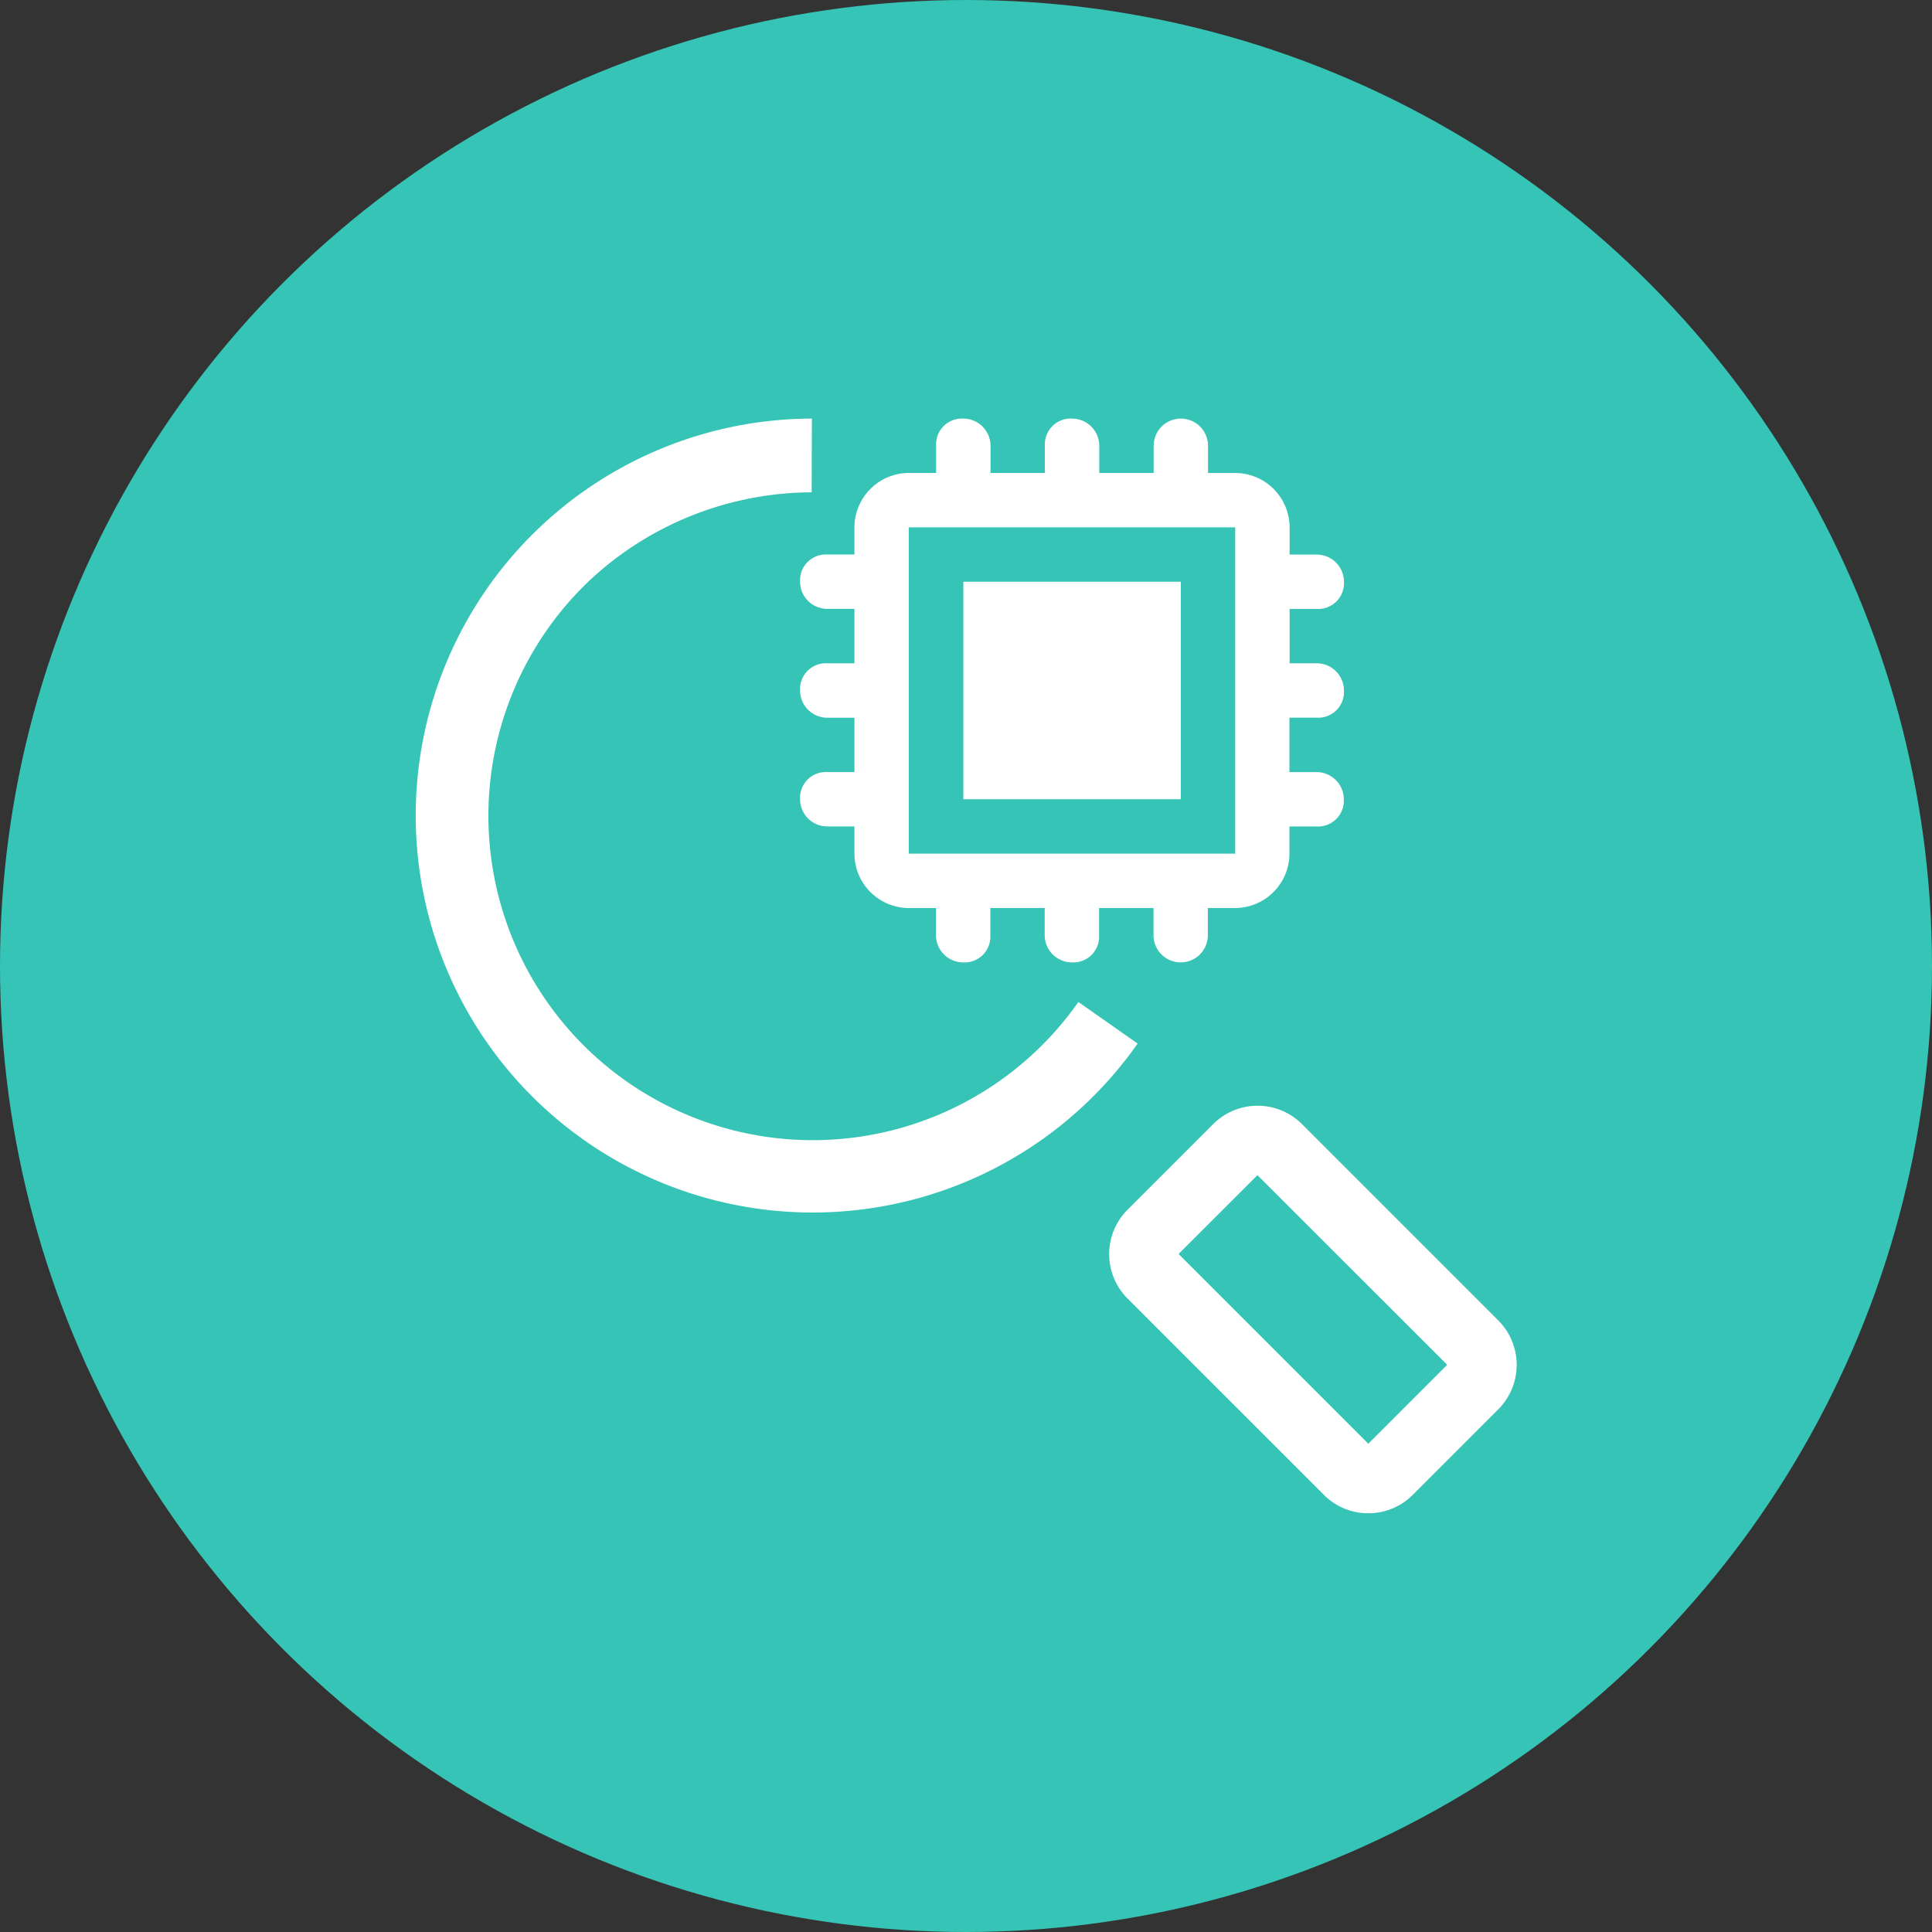 <?xml version="1.0" encoding="UTF-8"?>
<svg xmlns="http://www.w3.org/2000/svg" xmlns:xlink="http://www.w3.org/1999/xlink" width="60" height="60" viewBox="0 0 60 60">
  <rect x="0" y="0" width="60" height="60" fill="#333333" stroke="none"/>
  <defs>
    <clipPath id="clip-path">
      <rect id="Rectangle_5481" data-name="Rectangle 5481" width="34.207" height="34" fill="none"></rect>
    </clipPath>
  </defs>
  <g id="Technology_Assisted_Review_icon" data-name="Technology Assisted Review icon" transform="translate(-801 -7105)">
    <circle id="Ellipse_1987" data-name="Ellipse 1987" cx="30" cy="30" r="30" transform="translate(801 7105)" fill="#35c4b5"></circle>
    <g id="Group_32147" data-name="Group 32147" transform="translate(813.896 7118)">
      <g id="Group_32146" data-name="Group 32146" transform="translate(0 0)" clip-path="url(#clip-path)">
        <path id="Path_45439" data-name="Path 45439" d="M12.317,0A12.328,12.328,0,1,0,22.434,19.409l-1.84-1.292A10.073,10.073,0,1,1,5.5,4.946,10.153,10.153,0,0,1,12.311,2.29Z" transform="translate(0 0)" fill="#fff"></path>
        <path id="Path_45440" data-name="Path 45440" d="M25.765,30.2a1.94,1.94,0,0,1-1.378-.57l-6.1-6.1a1.951,1.951,0,0,1,0-2.756l2.661-2.661a1.951,1.951,0,0,1,2.756,0l6.1,6.1a1.953,1.953,0,0,1,0,2.756l-2.661,2.661a1.94,1.94,0,0,1-1.378.57m-5.892-8.053,5.892,5.892,2.45-2.45L22.322,19.7Z" transform="translate(3.833 3.796)" fill="#fff"></path>
        <rect id="Rectangle_5480" data-name="Rectangle 5480" width="6.755" height="6.755" transform="translate(17.021 5.066)" fill="#fff"></rect>
        <path id="Path_45441" data-name="Path 45441" d="M25.871,9.288a.8.8,0,0,0,.844-.844.847.847,0,0,0-.844-.845h-.844V5.911h.844a.8.8,0,0,0,.844-.844.846.846,0,0,0-.844-.844h-.844V3.377a1.694,1.694,0,0,0-1.69-1.688h-.844V.844a.844.844,0,0,0-1.688,0v.844H19.116V.844A.847.847,0,0,0,18.271,0a.8.8,0,0,0-.844.844v.844H15.739V.844A.846.846,0,0,0,14.894,0a.8.8,0,0,0-.845.844v.844H13.2a1.694,1.694,0,0,0-1.688,1.688v.845h-.844a.8.8,0,0,0-.844.844.845.845,0,0,0,.844.844h.844V7.6h-.844a.8.8,0,0,0-.844.845.845.845,0,0,0,.844.844h.844v1.688h-.844a.8.8,0,0,0-.844.844.845.845,0,0,0,.844.844h.844v.845A1.694,1.694,0,0,0,13.2,15.2h.844v.844a.847.847,0,0,0,.845.844.8.8,0,0,0,.844-.844V15.2h1.688v.844a.846.846,0,0,0,.844.844.8.8,0,0,0,.845-.844V15.2H20.8v.844a.844.844,0,1,0,1.688,0V15.2h.844a1.694,1.694,0,0,0,1.69-1.688v-.845h.844a.8.8,0,0,0,.844-.844.846.846,0,0,0-.844-.844h-.844V9.288Zm-2.534,4.222H13.2V3.378H23.337Z" transform="translate(2.127 0)" fill="#fff"></path>
      </g>
    </g>
  </g>
</svg>

